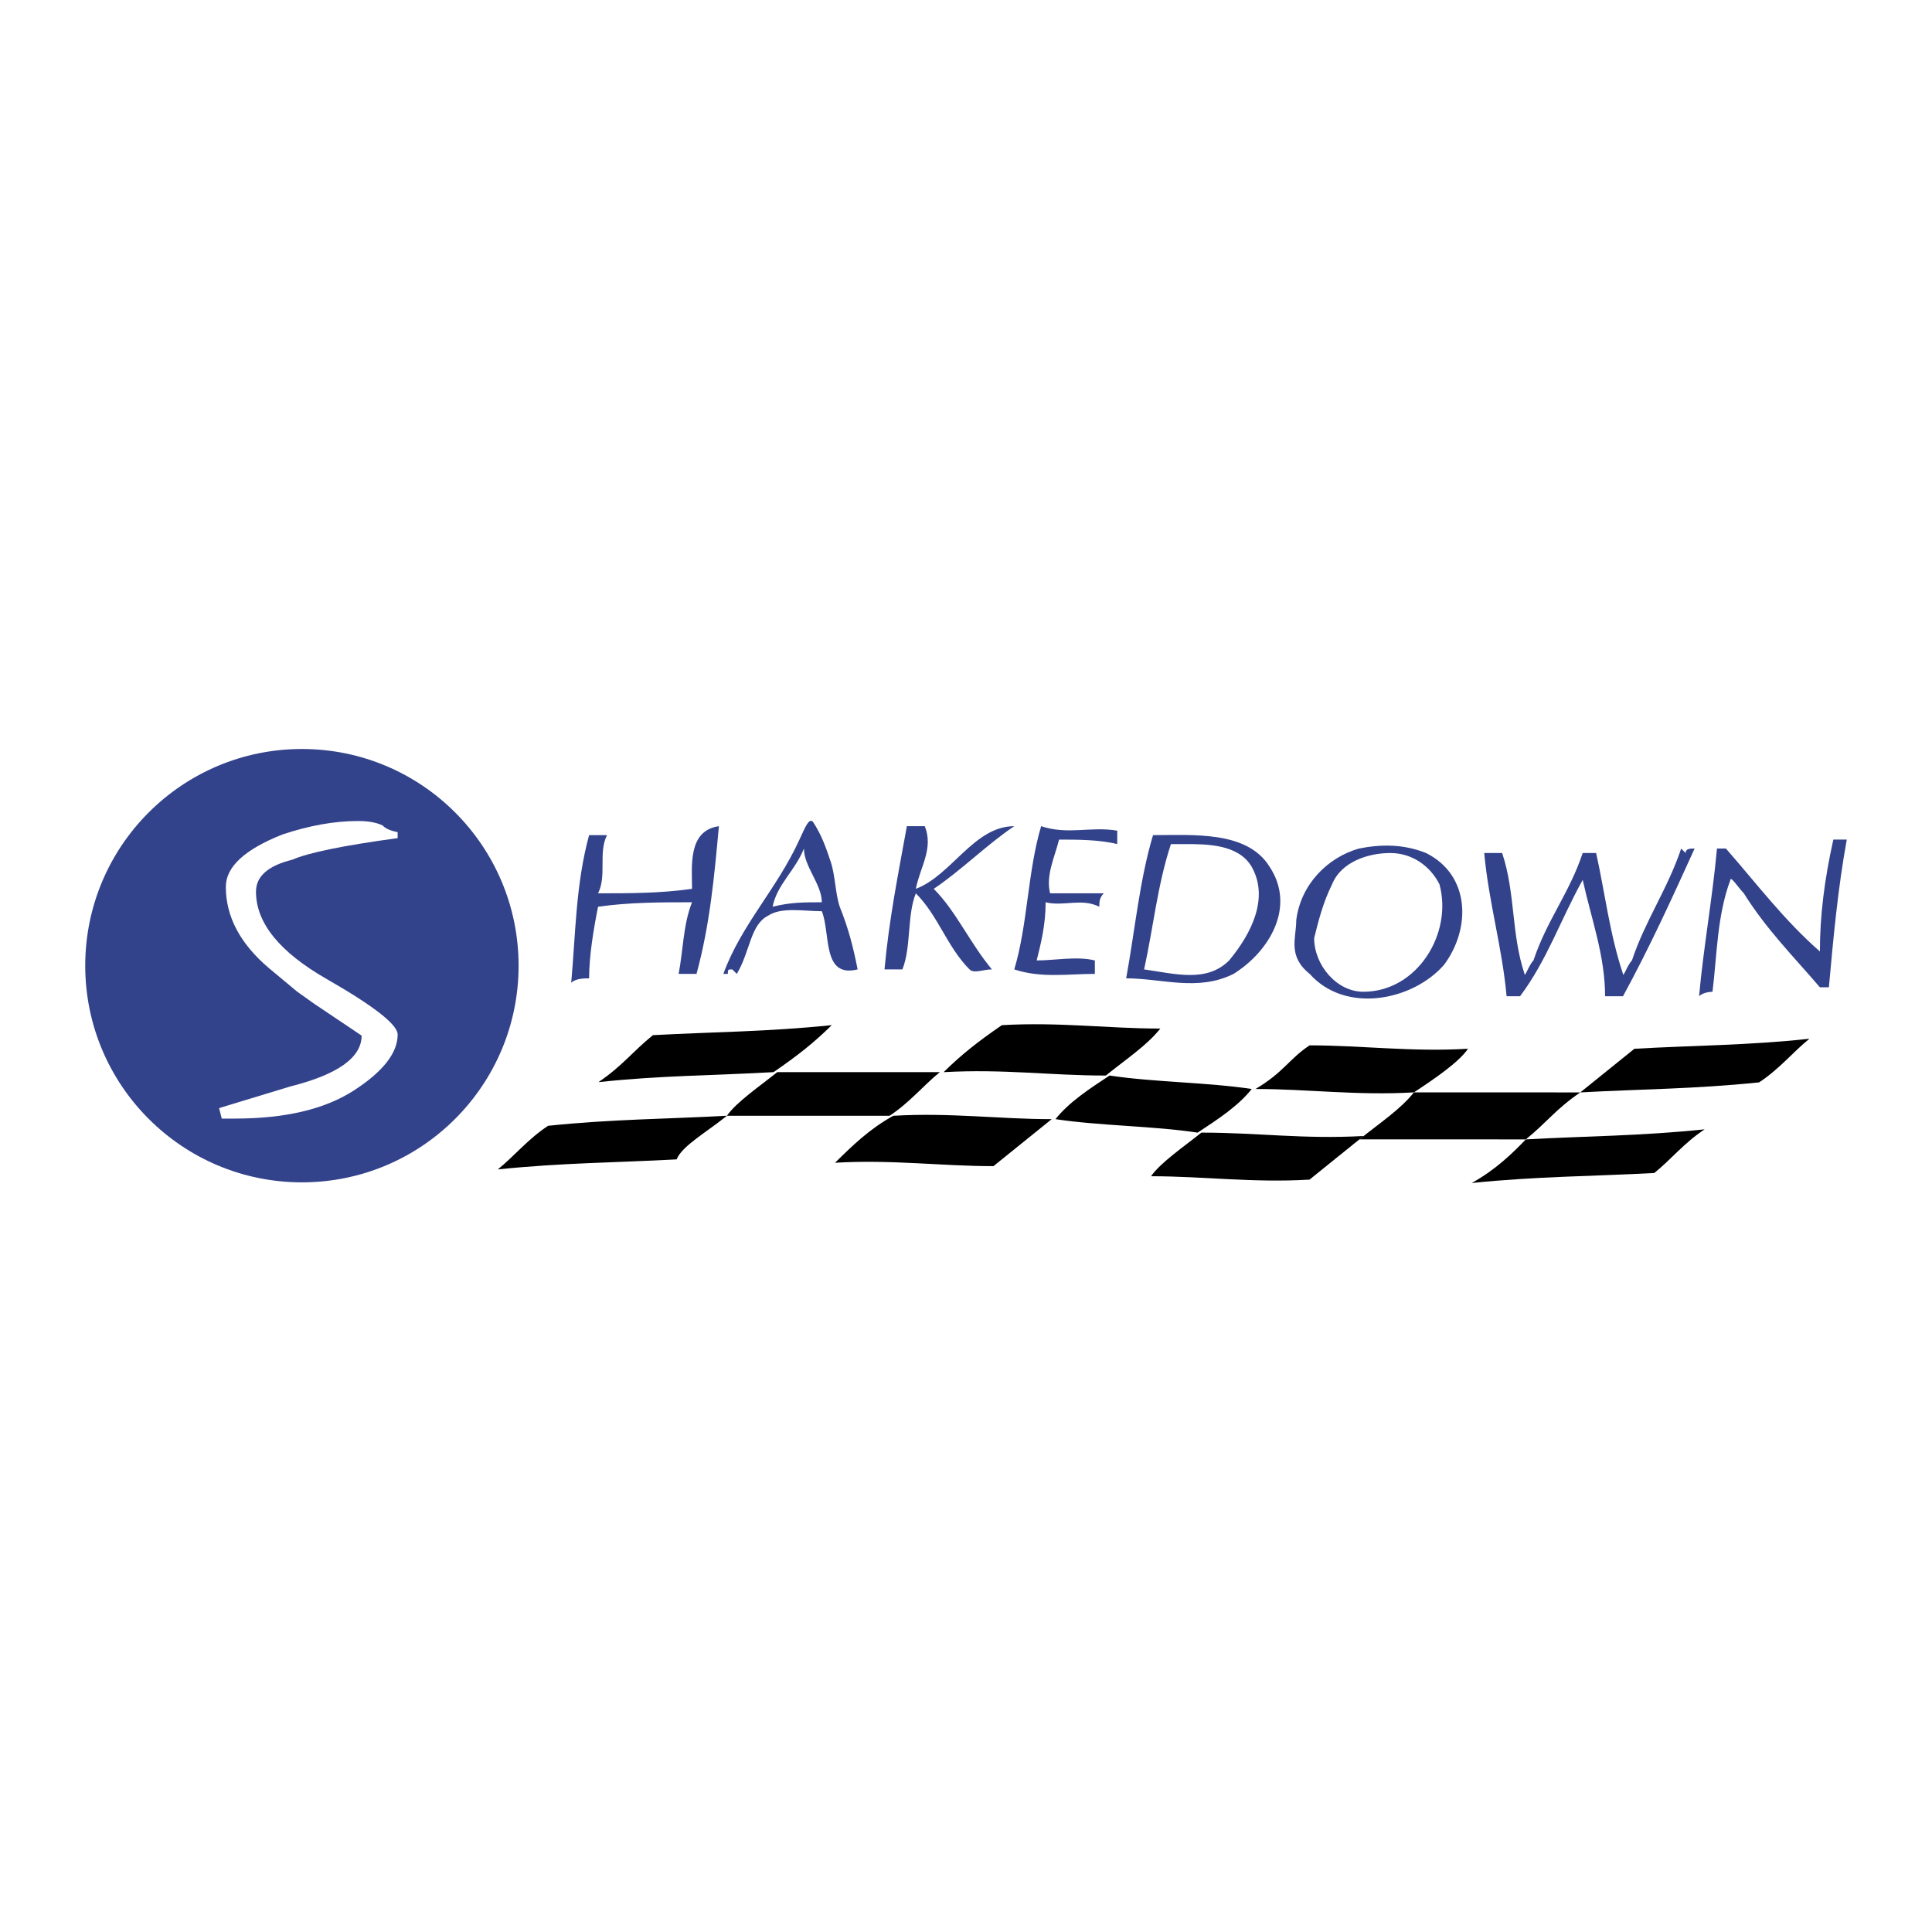 <svg xmlns="http://www.w3.org/2000/svg" width="2500" height="2500" viewBox="0 0 192.756 192.756"><g fill-rule="evenodd" clip-rule="evenodd"><path fill="#fff" d="M0 0h192.756v192.756H0V0z"/><path d="M30.122 117.963c11.939 0 21.618-9.68 21.618-21.618 0-11.939-9.679-21.618-21.618-21.618-11.939 0-21.618 9.679-21.618 21.618 0 11.938 9.679 21.618 21.618 21.618z" fill="#32428b"/><path d="M39.674 103.215c0 1.832-1.449 3.688-4.348 5.568-2.898 1.879-6.858 2.818-11.881 2.818h-1.321l-.264-1.043.97-.299 6.139-1.865c4.738-1.193 7.109-2.885 7.109-5.072l-4.774-3.207-1.678-1.195-2.774-2.312c-2.883-2.436-4.322-5.146-4.322-8.131 0-1.989 1.883-3.729 5.65-5.222 2.684-.895 5.195-1.343 7.532-1.343 1.039 0 1.862.149 2.468.446.259.298.757.52 1.494.667v.594c-5.447.742-8.947 1.461-10.504 2.153-2.42.593-3.63 1.657-3.63 3.191 0 3.118 2.354 6.024 7.067 8.722 4.711 2.698 7.067 4.542 7.067 5.53z" fill="#fff"/><path d="M56.989 98.057c.446-4.912.446-9.824 1.786-14.736h1.786c-.893 1.786 0 4.019-.893 5.805 3.125 0 6.251 0 9.377-.447 0-2.232-.447-5.805 2.679-6.251-.447 4.912-.893 9.824-2.233 14.736h-1.786c.446-2.233.446-4.913 1.34-7.145-3.126 0-6.252 0-9.377.446-.447 2.232-.893 4.912-.893 7.144-.446 0-1.34 0-1.786.448zM80.208 84.661c0 1.786 1.786 3.572 1.786 5.358-1.786 0-3.125 0-4.912.446.447-2.232 2.234-3.572 3.126-5.804zm-7.59 12.503c0-.447 0-.447.446-.447l.447.447c1.339-2.233 1.339-4.913 3.125-5.806 1.34-.893 3.572-.446 5.358-.446.894 2.232 0 6.697 3.573 5.805-.447-2.232-.893-4.019-1.787-6.251-.446-1.339-.446-3.126-.893-4.465s-.894-2.679-1.786-4.019c-.447-.446-.894.893-1.34 1.786-2.233 4.912-5.805 8.484-7.591 13.397h.448v-.001zM88.247 96.717c.446-4.912 1.339-9.377 2.232-14.289h1.786c.893 2.233-.447 4.019-.893 6.251 3.572-1.34 5.805-6.251 9.823-6.251-2.678 1.786-5.358 4.465-8.037 6.251 2.233 2.233 3.573 5.358 5.805 8.038-.893 0-1.785.447-2.232 0-2.233-2.232-3.126-5.358-5.358-7.591-.894 2.232-.447 5.358-1.34 7.591h-1.786zM101.195 96.717c1.34-4.465 1.34-9.824 2.68-14.289 2.68.893 4.912 0 7.592.446v1.34c-1.787-.447-4.02-.447-5.805-.447-.447 1.786-1.34 3.572-.895 5.359h5.359c-.447.446-.447.893-.447 1.339-1.785-.893-3.572 0-5.357-.446 0 2.232-.447 4.019-.893 5.805 1.785 0 4.018-.446 5.805 0v1.34c-2.679 0-5.359.445-8.039-.447zM118.164 84.214c2.232 0 5.359 0 6.699 2.233 1.785 3.125 0 6.698-2.234 9.377-2.232 2.233-5.357 1.34-8.482.893.893-4.019 1.338-8.484 2.678-12.503h1.339zm-5.805 13.395c3.572 0 7.145 1.34 10.717-.445 3.572-2.233 6.252-6.699 3.572-10.717-2.232-3.573-7.592-3.126-11.609-3.126-1.34 4.466-1.787 9.377-2.68 14.288zM132.9 88.233c.893-2.233 3.572-3.126 5.805-3.126s4.02 1.34 4.912 3.126c1.34 4.912-2.232 10.716-7.592 10.716-2.678 0-4.912-2.679-4.912-5.358.448-1.786.895-3.572 1.787-5.358zm-2.232 8.931c3.572 4.018 10.27 2.678 13.396-.894 2.678-3.573 2.678-8.931-1.787-11.164-2.232-.893-4.465-.893-6.697-.446-3.127.893-5.805 3.572-6.252 7.145 0 1.786-.892 3.572 1.34 5.359zM150.314 99.396c-.445-4.912-1.785-9.377-2.232-14.29h1.787c1.34 4.019.893 8.038 2.232 12.057 0 .445.445-.894.893-1.34 1.34-4.019 3.572-6.698 4.912-10.717h1.34c.893 4.019 1.34 8.038 2.68 12.057 0 .445.445-.894.893-1.34 1.34-4.019 3.572-7.145 4.912-11.163l.445.446c0-.446.447-.446.895-.446-2.232 4.912-4.467 9.824-7.145 14.736h-1.787c0-4.019-1.34-7.591-2.232-11.61-2.232 4.019-3.572 8.037-6.252 11.61h-1.341zM169.516 99.396c.447-4.912 1.34-9.824 1.787-14.736h.893c3.127 3.572 5.805 7.145 9.377 10.27 0-3.572.447-7.144 1.34-11.164h1.34c-.893 4.912-1.34 9.824-1.785 14.737h-.895c-2.678-3.126-5.357-5.806-7.59-9.378-.447-.447-1.34-1.787-1.34-1.339-1.34 3.572-1.34 7.591-1.787 11.163-.001 0-.893 0-1.34.447z" fill="#32428b"/><path d="M77.173 106.967c2.453-1.674 4.114-3.014 5.812-4.688-6.488.668-11.769.668-17.842 1-2.076 1.676-2.982 3.014-5.435 4.688 6.111-.668 11.769-.668 17.465-1zM88.749 111.322c2.038-1.34 3.359-3.014 5.02-4.354l-16.219-.002c-1.661 1.338-4.114 3.012-5.021 4.352 5.282 0 10.939.002 16.22.004z"/><path d="M67.51 115.67c.529-1.338 2.944-2.678 5.02-4.352-6.073.334-11.354.332-17.842 1.002-2.038 1.338-3.359 3.012-5.02 4.352 6.488-.668 11.769-.668 17.842-1.002zM110.328 107.307c2.076-1.674 4.113-3.014 5.436-4.688-5.281 0-10.109-.67-15.805-.338-2.453 1.674-4.114 3.014-5.813 4.688 6.073-.334 10.524.338 16.182.338zM99.117 116.346c2.076-1.674 3.738-3.012 5.812-4.688-5.281 0-10.108-.67-15.804-.336-2.415 1.338-4.114 3.012-5.812 4.686 5.697-.334 10.524.338 15.804.338zM119.488 113.002c2.039-1.34 4.076-2.678 5.396-4.354-4.449-.67-9.73-.67-14.18-1.342-2.039 1.34-4.076 2.678-5.396 4.352 4.45.672 9.731.672 14.18 1.344zM141.066 108.986c2.039-1.338 4.49-3.012 5.398-4.352-5.695.334-10.523-.336-15.805-.338-2.037 1.34-2.566 2.678-5.396 4.352 5.28.002 10.108.672 15.803.338zM130.65 117.691l5.396-4.352c-6.072.334-10.523-.338-16.182-.338-1.66 1.338-4.113 3.012-5.02 4.352 5.283.002 10.111.672 15.806.338z"/><path d="M152.229 113.678c2.076-1.674 2.982-3.014 5.436-4.688l-16.598-.004c-1.32 1.676-3.359 3.014-5.436 4.688l16.598.004zM175.506 107.988c2.037-1.338 3.359-3.012 5.02-4.352-6.111.668-11.77.668-17.465 1.002l-5.396 4.352c6.071-.334 11.353-.332 17.841-1.002z"/><path d="M165.051 117.029c1.66-1.34 2.982-3.014 5.02-4.354-6.488.668-11.77.668-17.842 1.002-1.283 1.34-2.982 3.014-5.396 4.352 6.485-.668 12.144-.668 18.218-1z"/></g></svg>